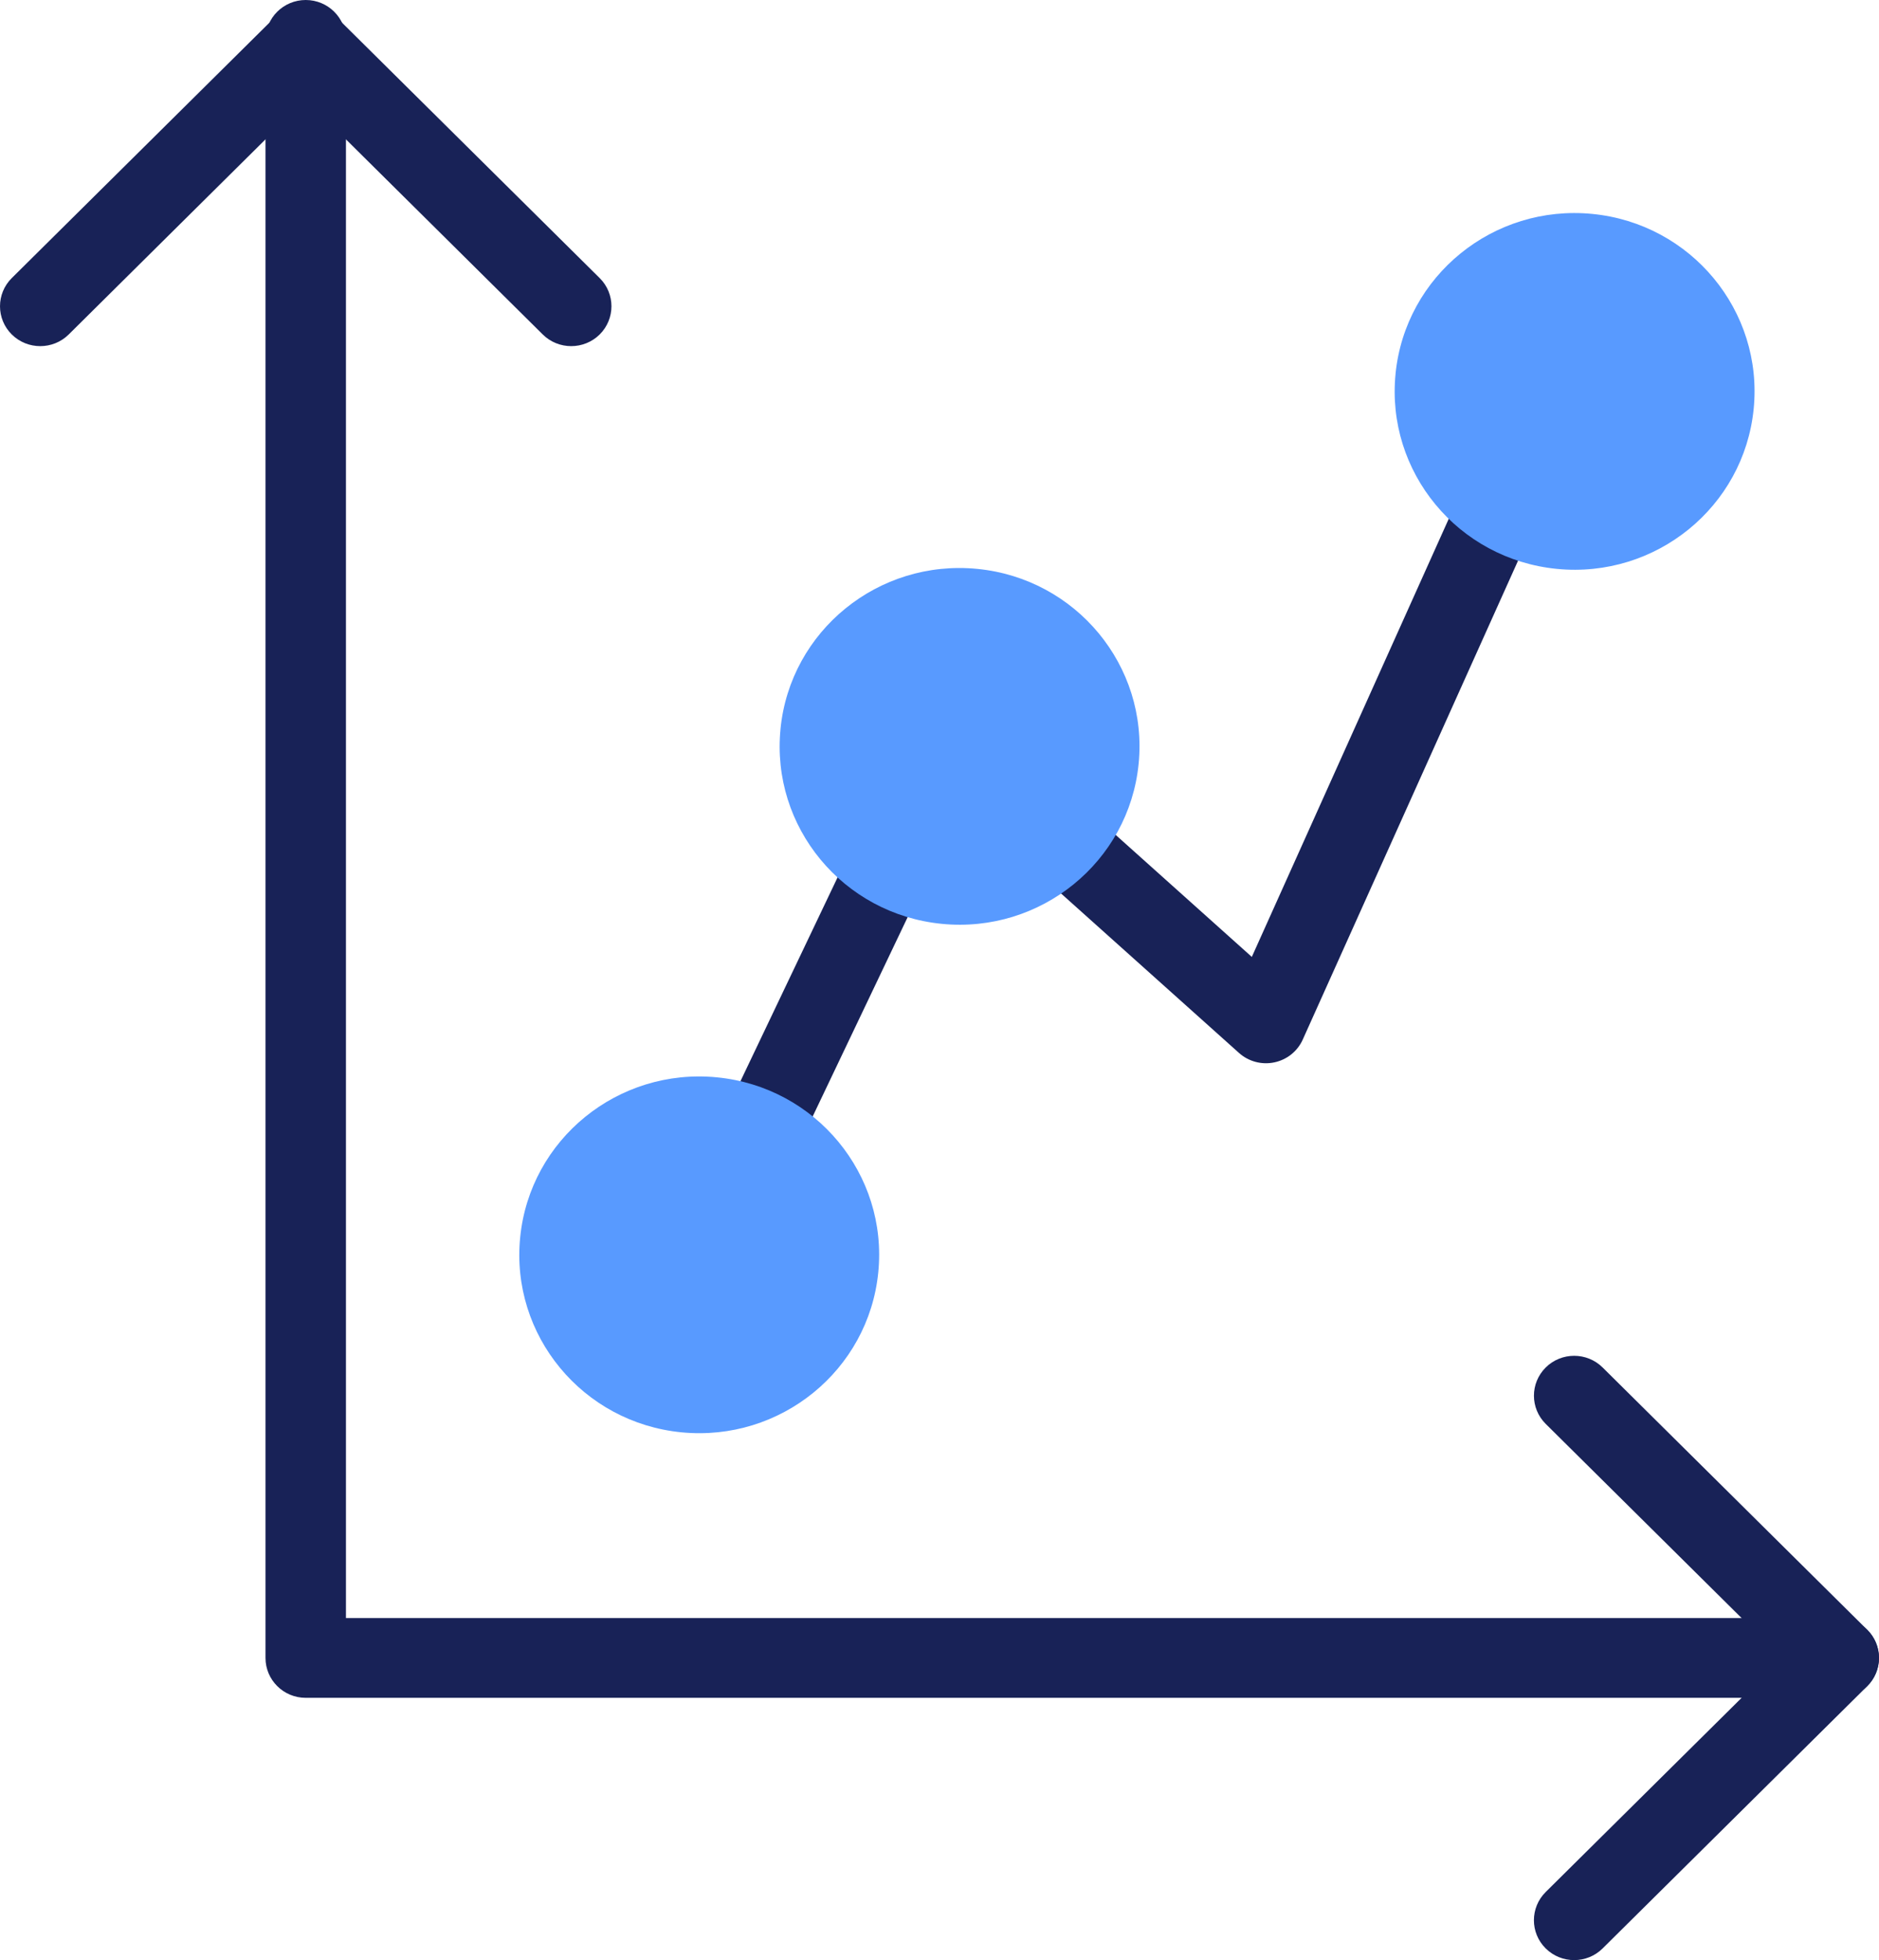 <?xml version="1.0" encoding="UTF-8"?> <svg xmlns="http://www.w3.org/2000/svg" width="70" height="73" viewBox="0 0 70 73" fill="none"><path d="M25.213 50.205C24.999 50.205 24.781 50.159 24.574 50.062C23.825 49.711 23.505 48.825 23.859 48.084L33.969 26.873C34.172 26.448 34.566 26.143 35.031 26.051C35.496 25.959 35.978 26.091 36.33 26.406L46.635 35.638L56.918 12.77C57.254 12.021 58.141 11.684 58.898 12.018C59.654 12.351 59.994 13.23 59.657 13.98L48.532 38.718C48.337 39.153 47.942 39.468 47.473 39.566C47.004 39.665 46.514 39.534 46.158 39.215L35.818 29.952L26.57 49.353C26.314 49.89 25.775 50.205 25.213 50.205Z" fill="#182257"></path><path d="M68.501 63.232H11.389C10.562 63.232 9.891 62.568 9.891 61.747V1.485C9.891 0.665 10.562 0 11.389 0C12.217 0 12.888 0.665 12.888 1.485V60.261H68.5C69.328 60.261 69.999 60.926 69.999 61.746C69.999 62.567 69.328 63.231 68.5 63.231L68.501 63.232Z" fill="#182257"></path><path d="M21.28 12.891C20.896 12.891 20.512 12.746 20.22 12.457L11.389 3.705L2.559 12.457C1.974 13.036 1.025 13.036 0.439 12.457C-0.146 11.877 -0.146 10.936 0.439 10.356L10.329 0.555C10.914 -0.025 11.863 -0.025 12.449 0.555L22.34 10.356C22.925 10.935 22.925 11.876 22.34 12.457C22.047 12.746 21.663 12.891 21.28 12.891Z" fill="#182257"></path><path d="M58.643 73C58.26 73 57.876 72.855 57.583 72.565C56.998 71.986 56.998 71.045 57.583 70.464L66.381 61.747L57.584 53.03C56.999 52.45 56.999 51.51 57.584 50.929C58.169 50.349 59.118 50.349 59.704 50.929L69.561 60.697C69.842 60.975 70 61.353 70 61.747C70 62.141 69.842 62.519 69.561 62.798L59.704 72.565C59.412 72.855 59.028 73 58.644 73H58.643Z" fill="#182257"></path><path d="M29.077 27.142C29.441 23.492 32.724 20.825 36.408 21.187C40.092 21.548 42.782 24.801 42.418 28.451C42.053 32.102 38.772 34.768 35.088 34.407C31.404 34.046 28.713 30.794 29.078 27.143L29.077 27.142Z" fill="#589AFF"></path><path d="M51.989 13.922C52.354 10.271 55.636 7.605 59.32 7.967C63.004 8.328 65.695 11.581 65.331 15.231C64.966 18.882 61.684 21.548 58 21.187C54.316 20.826 51.625 17.573 51.99 13.923L51.989 13.922Z" fill="#589AFF"></path><path d="M19.379 46.078C19.743 42.428 23.026 39.762 26.709 40.123C30.393 40.484 33.084 43.737 32.719 47.388C32.355 51.038 29.073 53.704 25.389 53.344C21.704 52.983 19.014 49.73 19.379 46.08V46.078Z" fill="#589AFF"></path></svg> 